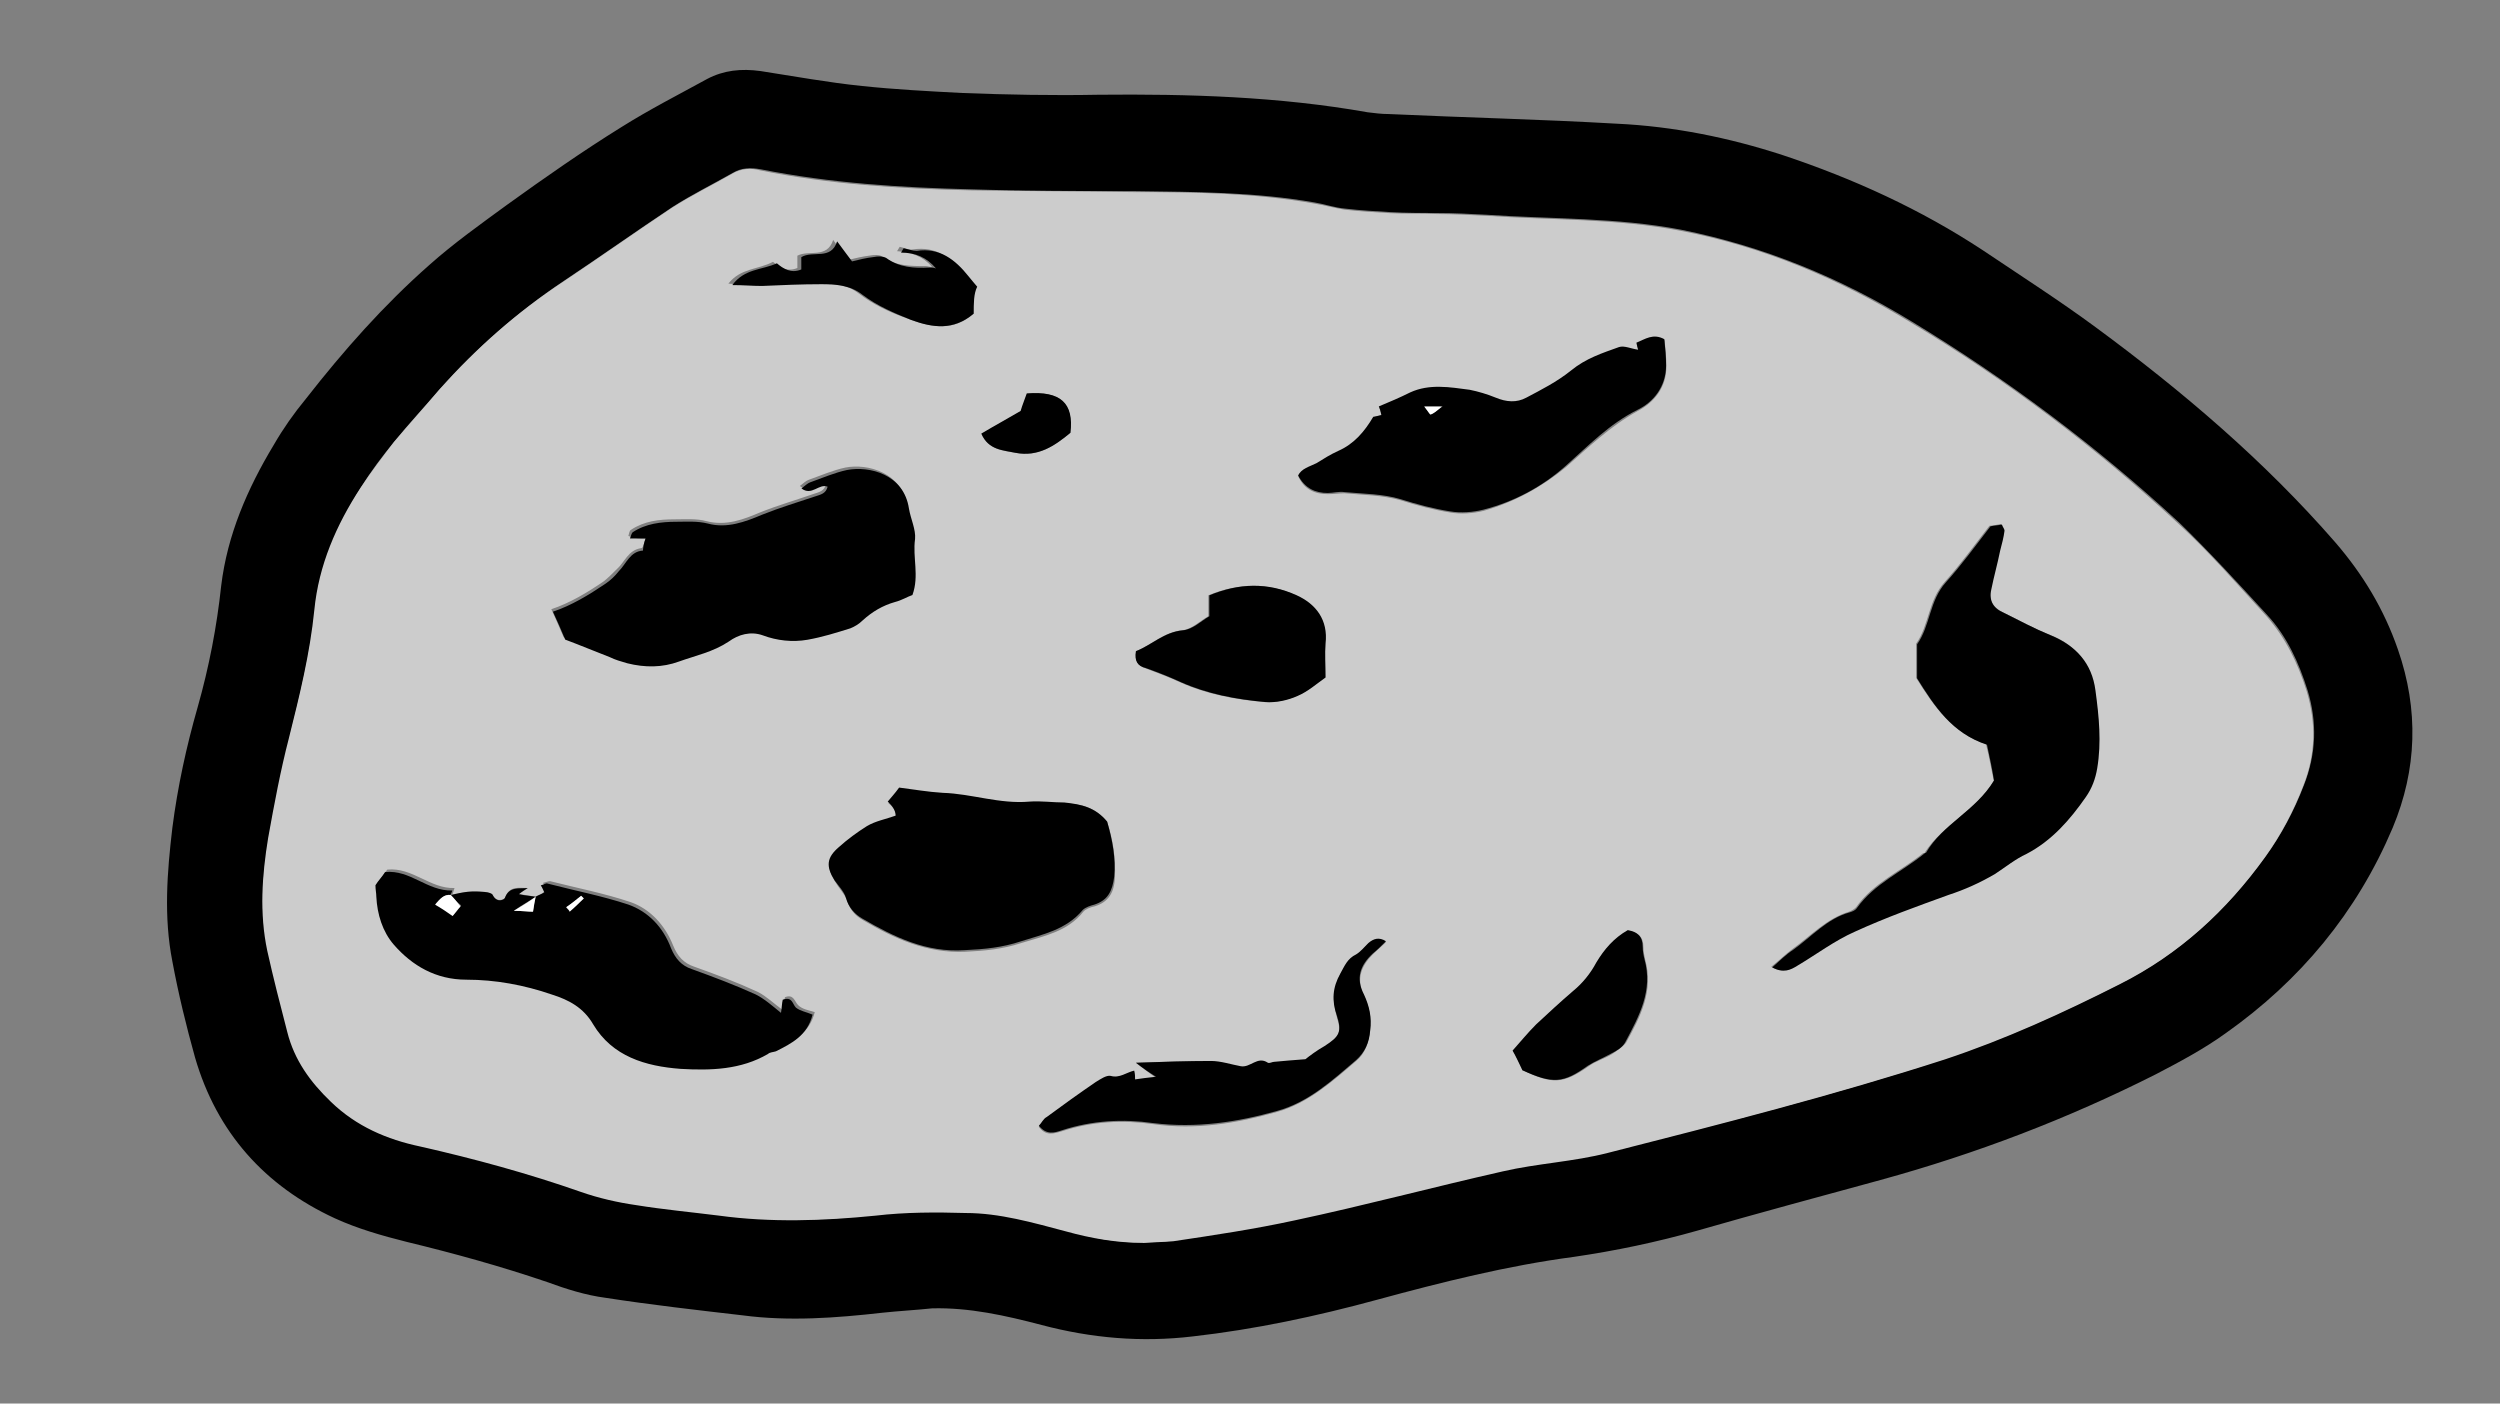 <?xml version="1.0" encoding="UTF-8"?>
<svg id="Ebene_1" data-name="Ebene 1" xmlns="http://www.w3.org/2000/svg" viewBox="0 0 171 96">
  <rect x="0" y="0" width="171" height="96" fill="#808080" stroke="none"/>
  <defs>
    <style>
      .cls-1, .cls-2, .cls-3 {
        stroke-width: 0px;
      }

      .cls-2 {
        fill: #ccc;
      }

      .cls-3 {
        fill: #fff;
      }
    </style>
  </defs>
  <g id="Ebene_2_Bild" data-name="Ebene 2 Bild">
    <g>
      <path class="cls-1" d="m63.77,89.49c-1.14.12-2.27.18-3.41.3-3.17.36-6.4.6-9.56.18-3.11-.36-6.28-.72-9.38-1.2-1.37-.18-2.69-.6-4-1.08-3.17-1.08-6.4-1.97-9.62-2.75-1.67-.42-3.35-.9-4.9-1.61-4.78-2.21-8.07-5.86-9.56-11-.6-2.15-1.14-4.36-1.55-6.57-.6-3.05-.36-6.1,0-9.14.36-2.81.96-5.56,1.73-8.25.78-2.75,1.31-5.5,1.61-8.31.42-3.47,1.79-6.63,3.59-9.62.66-1.14,1.37-2.15,2.21-3.17,2.57-3.29,5.32-6.4,8.43-9.14,1.67-1.49,3.53-2.81,5.32-4.12,2.57-1.85,5.14-3.65,7.83-5.32,1.91-1.2,3.89-2.21,5.86-3.29,1.14-.6,2.33-.72,3.65-.54,2.33.36,4.6.78,6.93,1.02,2.27.24,4.54.36,6.87.48,3.11.12,6.22.18,9.32.12,6.16-.06,12.31.12,18.41,1.2.48.06.96.12,1.43.12,5.2.24,10.4.36,15.6.66,3.89.18,7.71.96,11.36,2.15,4.84,1.61,9.44,3.71,13.69,6.51,2.57,1.73,5.2,3.41,7.71,5.26,5.92,4.36,11.54,9.14,16.38,14.7,1.91,2.21,3.35,4.6,4.3,7.35,1.43,4.12,1.31,8.19-.36,12.19-2.45,5.8-6.34,10.46-11.42,14.05-1.49,1.08-3.17,1.97-4.78,2.81-6.04,3.05-12.31,5.44-18.83,7.23-4.18,1.14-8.37,2.27-12.55,3.47-2.75.78-5.56,1.37-8.43,1.79-4.54.6-9.03,1.73-13.45,2.93-4.18,1.14-8.37,2.03-12.61,2.51-3.53.42-6.93.12-10.34-.78-2.51-.66-4.96-1.2-7.47-1.14Zm14.4-4.48c.72-.06,1.43-.06,2.15-.18,2.75-.48,5.56-.84,8.31-1.43,4.78-1.08,9.44-2.33,14.23-3.35,2.39-.54,4.84-.66,7.17-1.26,7.71-1.97,15.48-3.89,23.07-6.4,4.12-1.37,8.07-3.17,11.95-5.14,4.06-2.03,7.29-5.02,9.92-8.67,1.08-1.49,1.97-3.17,2.63-4.9.84-2.15.9-4.3.24-6.46-.6-1.91-1.43-3.71-2.75-5.14-1.97-2.15-3.94-4.3-6.04-6.34-5.62-5.2-11.77-9.8-18.29-13.75-4.9-2.99-10.1-5.14-15.78-6.28-4.36-.84-8.85-.72-13.27-1.02-1.14-.06-2.27-.12-3.41-.12-1.08,0-2.09,0-3.17-.06-1.02-.06-2.09-.12-3.11-.24-.72-.06-1.37-.3-2.09-.42-4.06-.72-8.19-.72-12.31-.78-3.71,0-7.47,0-11.18-.12-4.84-.12-9.62-.42-14.4-1.37-.66-.12-1.31-.12-1.91.24-1.37.78-2.81,1.49-4.12,2.33-2.51,1.67-4.96,3.41-7.47,5.08-3.11,2.09-5.92,4.54-8.43,7.35-1.02,1.2-2.09,2.33-3.11,3.59-.84,1.02-1.61,2.03-2.27,3.11-1.61,2.57-2.87,5.32-3.17,8.37-.3,2.93-1.02,5.8-1.73,8.73-.54,2.27-1.02,4.54-1.43,6.87-.42,2.57-.66,5.14-.06,7.71.42,1.85.9,3.71,1.37,5.56.48,1.91,1.55,3.47,2.99,4.78,1.73,1.61,3.83,2.51,6.1,3.05,3.77.84,7.41,1.85,11,3.11,1.2.42,2.51.72,3.77.9,1.91.3,3.77.48,5.68.72,3.59.48,7.11.42,10.7,0,2.03-.24,4.12-.24,6.16-.18,2.33.06,4.6.66,6.87,1.26,1.73.54,3.47.84,5.2.84Z"/>
      <path class="cls-2" d="m78.18,85.01c-1.79,0-3.53-.3-5.26-.78-2.27-.6-4.54-1.26-6.87-1.26-2.03-.06-4.12-.06-6.16.18-3.59.36-7.17.48-10.7,0-1.91-.24-3.83-.42-5.68-.72-1.26-.18-2.57-.48-3.77-.9-3.59-1.26-7.29-2.27-11-3.11-2.27-.48-4.36-1.37-6.1-3.05-1.43-1.37-2.51-2.87-2.99-4.78-.48-1.85-.96-3.71-1.37-5.56-.54-2.57-.36-5.14.06-7.71.42-2.33.84-4.6,1.43-6.87.72-2.87,1.43-5.74,1.73-8.73.3-3.05,1.49-5.8,3.17-8.37.72-1.08,1.49-2.09,2.27-3.11,1.02-1.2,2.09-2.39,3.11-3.59,2.51-2.81,5.26-5.26,8.43-7.35,2.51-1.67,4.96-3.41,7.47-5.08,1.31-.84,2.75-1.55,4.12-2.33.6-.36,1.26-.42,1.91-.24,4.72.96,9.56,1.26,14.4,1.37,3.71.06,7.47.06,11.18.12,4.12,0,8.25.06,12.31.78.72.12,1.37.3,2.09.42,1.02.12,2.09.18,3.11.24,1.08.06,2.09,0,3.17.06,1.14,0,2.27.06,3.41.12,4.42.3,8.91.18,13.27,1.02,5.68,1.08,10.88,3.29,15.78,6.28,6.57,3.94,12.67,8.55,18.29,13.75,2.15,1.97,4.06,4.18,6.04,6.34,1.31,1.49,2.15,3.23,2.75,5.14.66,2.21.6,4.36-.24,6.46-.66,1.73-1.55,3.41-2.63,4.9-2.63,3.65-5.86,6.63-9.92,8.67-3.89,1.97-7.83,3.77-11.95,5.14-7.59,2.45-15.3,4.42-23.07,6.4-2.33.6-4.84.72-7.17,1.26-4.78,1.08-9.44,2.33-14.23,3.35-2.75.6-5.56,1.02-8.31,1.43-.6.06-1.37.06-2.09.12Zm-41.54-23.67c-.3-.06-.6-.12-1.14-.18.3-.24.48-.3.6-.42-.6,0-1.26-.18-1.55.66-.06.12-.6.36-.84-.18-.12-.24-.9-.24-1.37-.24s-1.02.18-1.49.24l.06.06c.06-.18.12-.3.18-.54-1.67.06-2.87-1.43-4.6-1.26-.24.3-.48.66-.66.9,0,.3.06.54.06.78.06,1.2.42,2.39,1.2,3.29,1.26,1.49,2.87,2.39,4.96,2.39s3.94.36,5.86,1.02c1.14.36,2.15.9,2.81,2.03,1.31,2.21,3.59,2.93,5.98,3.05,2.03.12,4.12.06,5.98-1.02.18-.12.36-.06.54-.18,1.08-.54,2.15-1.08,2.51-2.51-.36-.12-.84-.18-1.14-.48-.24-.24-.3-.78-.9-.54-.06.24-.06.54-.12.9-.66-.48-1.14-.96-1.73-1.26-1.43-.66-2.87-1.2-4.36-1.73-.72-.24-1.14-.72-1.43-1.43-.54-1.37-1.55-2.51-2.93-2.99-1.79-.6-3.65-.96-5.5-1.43-.12,0-.24.06-.48.12.12.18.18.36.24.48-.36.3-.54.42-.72.48h0Zm7.53-24.51c-.12.3-.18.66-.3.66-.9.12-1.14.96-1.67,1.43-.3.3-.6.6-.9.84-1.14.78-2.33,1.49-3.59,1.91.3.66.54,1.2.84,1.91.96.36,1.97.78,3.05,1.2.42.18.78.3,1.2.42,1.2.3,2.39.3,3.53-.12s2.39-.66,3.41-1.37c.66-.42,1.49-.72,2.33-.42,1.02.36,2.03.54,3.05.3,1.02-.18,1.97-.48,2.93-.78.3-.12.6-.3.84-.54.6-.6,1.31-1.02,2.21-1.26.42-.12.84-.36,1.2-.48.48-1.37.06-2.63.18-3.83.06-.66-.3-1.37-.42-2.09-.36-2.27-2.69-2.93-4.24-2.63-.84.18-1.67.54-2.51.84-.18.06-.36.24-.6.42.72.6,1.2-.3,1.79-.12-.12.48-.48.54-.84.66-1.2.42-2.45.78-3.65,1.26-1.14.48-2.33.96-3.71.6-.66-.18-1.43-.12-2.15-.12-1.08,0-2.09.12-2.99.72-.12.06-.12.24-.18.42.48.18.78.18,1.2.18Zm92.22,16.56c-1.26,2.09-3.47,2.99-4.72,4.9,0,.06-.06.06-.12.06-1.55,1.26-3.41,2.03-4.6,3.71-.12.12-.3.24-.48.3-1.55.48-2.63,1.67-3.89,2.57-.48.36-.9.78-1.43,1.2.72.42,1.2.18,1.73-.12,1.31-.78,2.57-1.67,3.94-2.33,2.09-.96,4.24-1.73,6.4-2.51,1.14-.42,2.15-.84,3.17-1.43.72-.42,1.43-.96,2.15-1.37,1.73-.9,2.99-2.27,4.06-3.89.42-.6.66-1.26.78-1.97.3-1.79.18-3.59-.12-5.32-.3-1.85-1.31-3.11-3.05-3.77-1.08-.42-2.15-1.02-3.23-1.55-.72-.36-.96-.9-.84-1.61.18-.9.42-1.73.6-2.63.12-.48.24-.9.3-1.37,0-.12-.12-.24-.18-.42-.3.06-.6.12-.78.12-1.02,1.31-1.97,2.63-3.05,3.83-1.14,1.26-1.08,2.99-1.97,4.24v2.33c1.2,1.91,2.45,3.77,4.78,4.54.24.9.36,1.73.54,2.51Zm-60.67,2.81c-.78-.96-1.79-1.26-2.87-1.2-.78,0-1.61-.12-2.39-.06-2.03.18-3.94-.48-5.92-.6-1.02-.06-2.03-.24-2.99-.36-.36.42-.6.72-.78.96q.54.42.54.96c-.66.24-1.37.36-1.97.72-.72.36-1.31.9-1.91,1.43-.84.72-.9,1.31-.3,2.27.24.42.6.78.78,1.2.18.66.6,1.14,1.14,1.43,2.15,1.26,4.36,2.27,6.99,2.15,1.31-.06,2.57-.18,3.83-.6,1.55-.48,3.17-.78,4.24-2.15.18-.18.48-.3.78-.36.96-.3,1.31-.96,1.37-1.91.06-1.37-.12-2.63-.54-3.89Zm18.77-27.79c-.24.06-.48.06-.54.18-.6.96-1.31,1.79-2.39,2.33-.54.24-1.02.54-1.49.84-.42.24-.96.36-1.26.84.42.9,1.14,1.2,2.03,1.2.36,0,.78-.06,1.14-.06,1.26.12,2.57.12,3.83.48,1.14.36,2.27.66,3.41.84.72.12,1.55.06,2.27-.12,2.09-.6,3.94-1.61,5.62-2.99,1.55-1.37,3.05-2.81,4.9-3.83,1.14-.6,1.97-1.61,1.97-3.05,0-.6-.06-1.2-.12-1.79-.78-.42-1.37,0-1.91.24.06.18.06.3.12.48-.48-.06-.96-.3-1.31-.18-1.14.42-2.33.84-3.29,1.61-.9.72-1.97,1.31-3.05,1.85-.66.36-1.37.3-2.09,0-.6-.24-1.2-.42-1.79-.54-1.37-.24-2.69-.48-4.06.18-.72.3-1.43.6-2.15.96.06.12.12.24.18.54Zm-16.8,44.29c.54.42.9.66,1.37,1.02-.6.06-1.02.12-1.43.18,0-.24-.06-.36-.06-.6-.54.06-.96.54-1.61.36-.24-.06-.72.24-1.02.42-1.14.78-2.27,1.55-3.35,2.39-.18.18-.36.42-.54.6.48.66,1.02.48,1.61.3,2.03-.66,4.12-.78,6.22-.48,2.93.42,5.74-.06,8.49-.84,2.09-.6,3.71-2.03,5.38-3.47.6-.48.84-1.2.96-2.03.12-.9-.06-1.67-.42-2.45-.54-1.14-.18-2.03.6-2.81.3-.3.6-.54.9-.84-.48-.3-.9-.18-1.2.12-.3.24-.48.6-.84.78-.54.3-.78.78-1.08,1.31-.48.96-.54,1.85-.24,2.87.36,1.14.18,1.43-.84,2.09-.54.36-1.02.72-1.31.9-.84.06-1.49.12-2.15.18-.12,0-.3.12-.42.06-.72-.48-1.26.36-1.85.24-.66-.12-1.37-.36-2.03-.36-1.61-.12-3.23,0-5.14.06Zm0-28.15c-.06.66.12.96.6,1.14.78.3,1.61.6,2.39.96,1.85.84,3.83,1.2,5.8,1.37.72.06,1.49-.12,2.21-.42s1.31-.84,1.91-1.26c0-.78-.06-1.55,0-2.33.18-1.61-.66-2.69-1.97-3.29-1.91-.9-3.94-.84-5.98,0v1.43c-.54.3-1.14.9-1.79.96-1.26.12-2.09,1.02-3.17,1.43Zm26.42,28.63c2.09,1.02,2.81.96,4.54-.24.48-.36,1.14-.54,1.61-.84.36-.24.72-.48.96-.78.96-1.73,1.91-3.53,1.31-5.68-.06-.3-.12-.54-.12-.84,0-.72-.36-1.02-1.02-1.14-.96.54-1.67,1.31-2.15,2.21-.42.78-.96,1.37-1.61,1.97-.9.72-1.73,1.49-2.51,2.27-.54.54-1.08,1.2-1.61,1.79.18.36.42.78.6,1.26Zm-37.54-51.7v-1.97c-.24-.24-.42-.48-.6-.72-.9-1.14-1.91-1.97-3.53-1.73-.3.06-.6-.12-.9-.18-.06.12-.12.18-.18.3.96.06,1.79.36,2.39,1.08-.18,0-.3-.06-.42-.06-1.08,0-2.09,0-2.99-.66-.18-.12-.54-.12-.84-.06-.48.06-1.02.18-1.49.3-.3-.42-.66-.84-1.02-1.37-.42,1.31-1.67.66-2.45,1.08v.84c-.72.3-1.2-.06-1.67-.42-1.02.54-2.21.42-3.05,1.49.78.06,1.43.06,2.03.06,1.37,0,2.69-.12,4.06-.12,1.02,0,2.03.12,2.81.72,1.02.78,2.15,1.31,3.35,1.73,1.73.66,3.17.84,4.48-.3Zm6.63,8.13c.24-2.03-.66-2.87-2.93-2.69-.12.36-.3.78-.42,1.2-.9.54-1.79,1.02-2.69,1.55.48,1.14,1.49,1.14,2.33,1.31,1.49.3,2.63-.48,3.71-1.37Z"/>
      <path class="cls-1" d="m44.17,36.83h-1.08c.06-.18.12-.36.18-.42.9-.6,1.97-.72,2.99-.72.72,0,1.43-.06,2.15.12,1.31.36,2.57-.12,3.71-.6,1.2-.48,2.39-.84,3.65-1.26.36-.12.72-.18.84-.66-.6-.24-1.08.66-1.79.12.24-.18.42-.36.6-.42.84-.3,1.67-.66,2.51-.84,1.55-.3,3.89.3,4.24,2.63.12.72.48,1.43.42,2.09-.18,1.26.3,2.51-.18,3.83-.36.12-.72.36-1.2.48-.84.24-1.55.66-2.21,1.26-.24.24-.54.42-.84.54-.96.3-1.91.6-2.93.78-1.02.18-2.09.06-3.05-.3-.84-.3-1.67-.06-2.33.42-1.08.72-2.27.96-3.41,1.37-1.14.42-2.33.42-3.53.12-.42-.12-.84-.24-1.2-.42-1.08-.42-2.09-.84-3.05-1.2-.3-.72-.54-1.26-.84-1.91,1.26-.42,2.45-1.14,3.59-1.91.36-.24.66-.54.9-.84.54-.54.78-1.37,1.67-1.43,0-.18.06-.54.18-.84Z"/>
      <path class="cls-1" d="m136.39,53.39c-.12-.78-.3-1.61-.48-2.45-2.39-.78-3.59-2.63-4.78-4.54v-2.33c.9-1.26.84-2.99,1.97-4.24,1.08-1.2,2.03-2.51,3.05-3.83.24-.06.48-.06.78-.12.06.18.18.3.18.42-.06.48-.18.9-.3,1.37-.18.9-.42,1.73-.6,2.63-.18.78.12,1.31.84,1.61,1.08.54,2.09,1.08,3.23,1.55,1.73.72,2.81,1.91,3.05,3.77.24,1.79.42,3.53.12,5.32-.12.72-.36,1.37-.78,1.97-1.08,1.55-2.33,2.99-4.06,3.89-.78.36-1.43.9-2.15,1.37-1.02.6-2.09,1.08-3.17,1.43-2.15.78-4.3,1.55-6.4,2.51-1.37.6-2.63,1.55-3.94,2.33-.48.3-.96.54-1.73.12.54-.48.96-.9,1.43-1.2,1.26-.9,2.33-2.15,3.89-2.57.18-.06.36-.12.48-.3,1.2-1.67,3.05-2.45,4.6-3.71.06-.06.12-.06.12-.06,1.14-1.97,3.41-2.87,4.66-4.96Z"/>
      <path class="cls-1" d="m30.84,61.22c.48-.12,1.02-.24,1.49-.24s1.26,0,1.37.24c.3.6.84.3.84.18.3-.78.96-.6,1.55-.66-.18.12-.3.18-.6.42.54.12.84.12,1.14.18-.42.3-.9.54-1.49.96.6,0,.96.06,1.31.06.06-.42.12-.72.18-1.02.18-.12.42-.18.6-.3-.06-.12-.12-.3-.24-.48.24-.06.36-.18.48-.12,1.85.48,3.71.84,5.5,1.43,1.37.48,2.39,1.55,2.93,2.99.3.72.72,1.2,1.43,1.43,1.49.54,2.93,1.08,4.36,1.73.6.3,1.14.78,1.73,1.26.06-.36.06-.66.12-.9.66-.24.66.3.9.54.3.24.72.3,1.14.48-.36,1.43-1.43,1.97-2.51,2.51-.18.06-.42.06-.54.18-1.85,1.08-3.89,1.14-5.98,1.02-2.39-.18-4.66-.84-5.98-3.05-.66-1.14-1.67-1.67-2.81-2.03-1.91-.66-3.89-1.02-5.86-1.02-2.09,0-3.71-.96-4.96-2.39-.78-.9-1.14-2.09-1.2-3.29,0-.24-.06-.48-.06-.78.18-.3.48-.6.66-.9,1.73-.18,2.87,1.31,4.6,1.26,0,0-.06.18-.12.3-.42-.06-.72.3-1.02.6.42.3.78.54,1.2.78.24-.24.36-.42.54-.66-.3-.24-.54-.48-.72-.72Zm7.89.84c.06.12.18.18.24.3.3-.3.6-.6.96-.9-.06-.06-.12-.12-.18-.18-.3.24-.66.54-1.02.78Z"/>
      <path class="cls-1" d="m75.73,56.2c.36,1.26.6,2.51.48,3.77-.12.96-.42,1.61-1.37,1.91-.24.06-.6.18-.78.36-1.14,1.37-2.75,1.67-4.24,2.15-1.26.42-2.51.54-3.83.6-2.63.18-4.84-.9-6.99-2.15-.54-.3-.96-.78-1.14-1.43-.12-.42-.48-.78-.78-1.2-.6-.96-.54-1.55.3-2.27.6-.54,1.26-1.02,1.91-1.43.6-.36,1.31-.48,1.97-.72q0-.48-.54-.96c.24-.3.48-.54.78-.96.96.12,1.97.3,2.99.36,1.97.06,3.89.78,5.92.6.78-.06,1.61.06,2.39.06,1.2.12,2.15.36,2.93,1.31Z"/>
      <path class="cls-1" d="m94.49,28.4c-.06-.3-.12-.48-.18-.6.72-.3,1.43-.6,2.15-.96,1.31-.6,2.69-.36,4.06-.18.6.12,1.2.3,1.79.54.72.3,1.43.36,2.09,0,1.02-.54,2.09-1.08,3.05-1.85,1.02-.84,2.15-1.2,3.29-1.61.36-.12.84.12,1.31.18-.06-.18-.06-.24-.12-.48.6-.24,1.14-.66,1.91-.24.06.6.12,1.2.12,1.79,0,1.43-.84,2.51-1.97,3.05-1.91.96-3.35,2.45-4.9,3.83-1.61,1.43-3.53,2.45-5.62,2.99-.72.18-1.55.24-2.27.12-1.14-.18-2.27-.48-3.41-.84-1.2-.36-2.51-.36-3.83-.48-.36-.06-.78.06-1.14.06-.84,0-1.55-.3-2.03-1.2.24-.48.78-.6,1.26-.84.48-.3.96-.6,1.49-.84,1.08-.48,1.79-1.31,2.39-2.33.06,0,.3-.06.54-.12Zm2.93-.6c.24.3.42.6.48.54.24-.12.42-.3.78-.54h-1.26Z"/>
      <path class="cls-1" d="m77.7,72.69c1.91-.06,3.53-.12,5.14-.12.66,0,1.37.24,2.03.36s1.14-.72,1.85-.24c.12.06.3-.06.42-.06.66-.06,1.31-.12,2.15-.18.3-.24.78-.6,1.31-.9,1.02-.66,1.2-.96.84-2.09-.36-1.02-.3-1.91.24-2.87.3-.54.48-1.02,1.08-1.31.3-.18.54-.48.84-.78.36-.3.72-.42,1.2-.12-.3.3-.6.6-.9.84-.84.78-1.2,1.67-.6,2.81.36.78.54,1.55.42,2.45-.06.84-.36,1.49-.96,2.03-1.61,1.37-3.23,2.87-5.38,3.47-2.75.78-5.56,1.2-8.49.84-2.09-.3-4.18-.18-6.22.48-.54.18-1.08.36-1.61-.3.18-.18.3-.48.54-.6,1.14-.84,2.21-1.61,3.35-2.39.3-.18.72-.48,1.02-.42.6.18,1.08-.24,1.61-.36.06.24.06.42.06.6.42-.06.84-.12,1.43-.18-.48-.3-.84-.54-1.37-.96Z"/>
      <path class="cls-1" d="m77.7,44.54c1.08-.42,1.91-1.31,3.23-1.43.66-.06,1.26-.66,1.79-.96v-1.43c2.03-.84,4-.9,5.98,0,1.31.6,2.15,1.67,1.97,3.29-.06.72,0,1.49,0,2.33-.6.42-1.2.96-1.91,1.26-.66.3-1.49.48-2.21.42-1.97-.18-3.94-.54-5.8-1.37-.78-.36-1.55-.66-2.39-.96-.54-.12-.78-.48-.66-1.14Z"/>
      <path class="cls-1" d="m104.12,73.17c-.24-.48-.42-.9-.66-1.31.54-.6,1.02-1.2,1.61-1.79.84-.78,1.67-1.55,2.51-2.27.66-.54,1.2-1.2,1.61-1.97.54-.9,1.2-1.67,2.15-2.21.66.12,1.02.42,1.02,1.14,0,.3.06.6.12.84.6,2.15-.36,3.89-1.31,5.68-.18.36-.6.6-.96.78-.54.3-1.14.54-1.61.84-1.67,1.2-2.39,1.26-4.48.3Z"/>
      <path class="cls-1" d="m66.58,21.47c-1.37,1.14-2.75.96-4.24.42-1.2-.48-2.33-.96-3.35-1.73-.84-.66-1.85-.72-2.81-.72-1.37,0-2.69.06-4.06.12-.66,0-1.26-.06-2.03-.06.84-1.14,2.03-1.02,3.05-1.49.42.36.96.72,1.67.42v-.84c.78-.48,2.03.24,2.45-1.08.36.48.66.9,1.02,1.37.48-.12.96-.24,1.49-.3.3-.06.6-.06.84.06.9.66,1.91.72,2.99.66.12,0,.24,0,.42.06-.66-.78-1.43-1.08-2.39-1.08.06-.12.12-.18.18-.3.3.06.6.18.9.18,1.55-.24,2.63.6,3.53,1.73.18.24.36.42.6.72-.24.48-.24,1.14-.24,1.85Z"/>
      <path class="cls-1" d="m73.22,29.6c-1.08.9-2.21,1.67-3.77,1.37-.84-.18-1.85-.18-2.33-1.31.9-.54,1.79-1.02,2.69-1.55.12-.42.3-.84.42-1.2,2.33-.18,3.23.66,2.99,2.69Z"/>
      <path class="cls-3" d="m30.84,61.22c.24.24.42.48.66.78-.18.18-.3.36-.54.66-.42-.3-.78-.54-1.2-.78.36-.42.6-.72,1.08-.66h0Z"/>
      <path class="cls-3" d="m36.64,61.34c-.06.3-.12.6-.18,1.02-.36,0-.72-.06-1.31-.06.6-.36,1.08-.66,1.49-.96h0Z"/>
      <path class="cls-3" d="m38.73,62.05c.36-.24.72-.54,1.02-.78.06.06.12.12.18.18-.3.3-.6.6-.96.9-.06-.12-.12-.18-.24-.3Z"/>
      <path class="cls-3" d="m97.42,27.81h1.2c-.36.3-.54.48-.78.54,0,.06-.18-.24-.42-.54Z"/>
    </g>
  </g>
</svg>